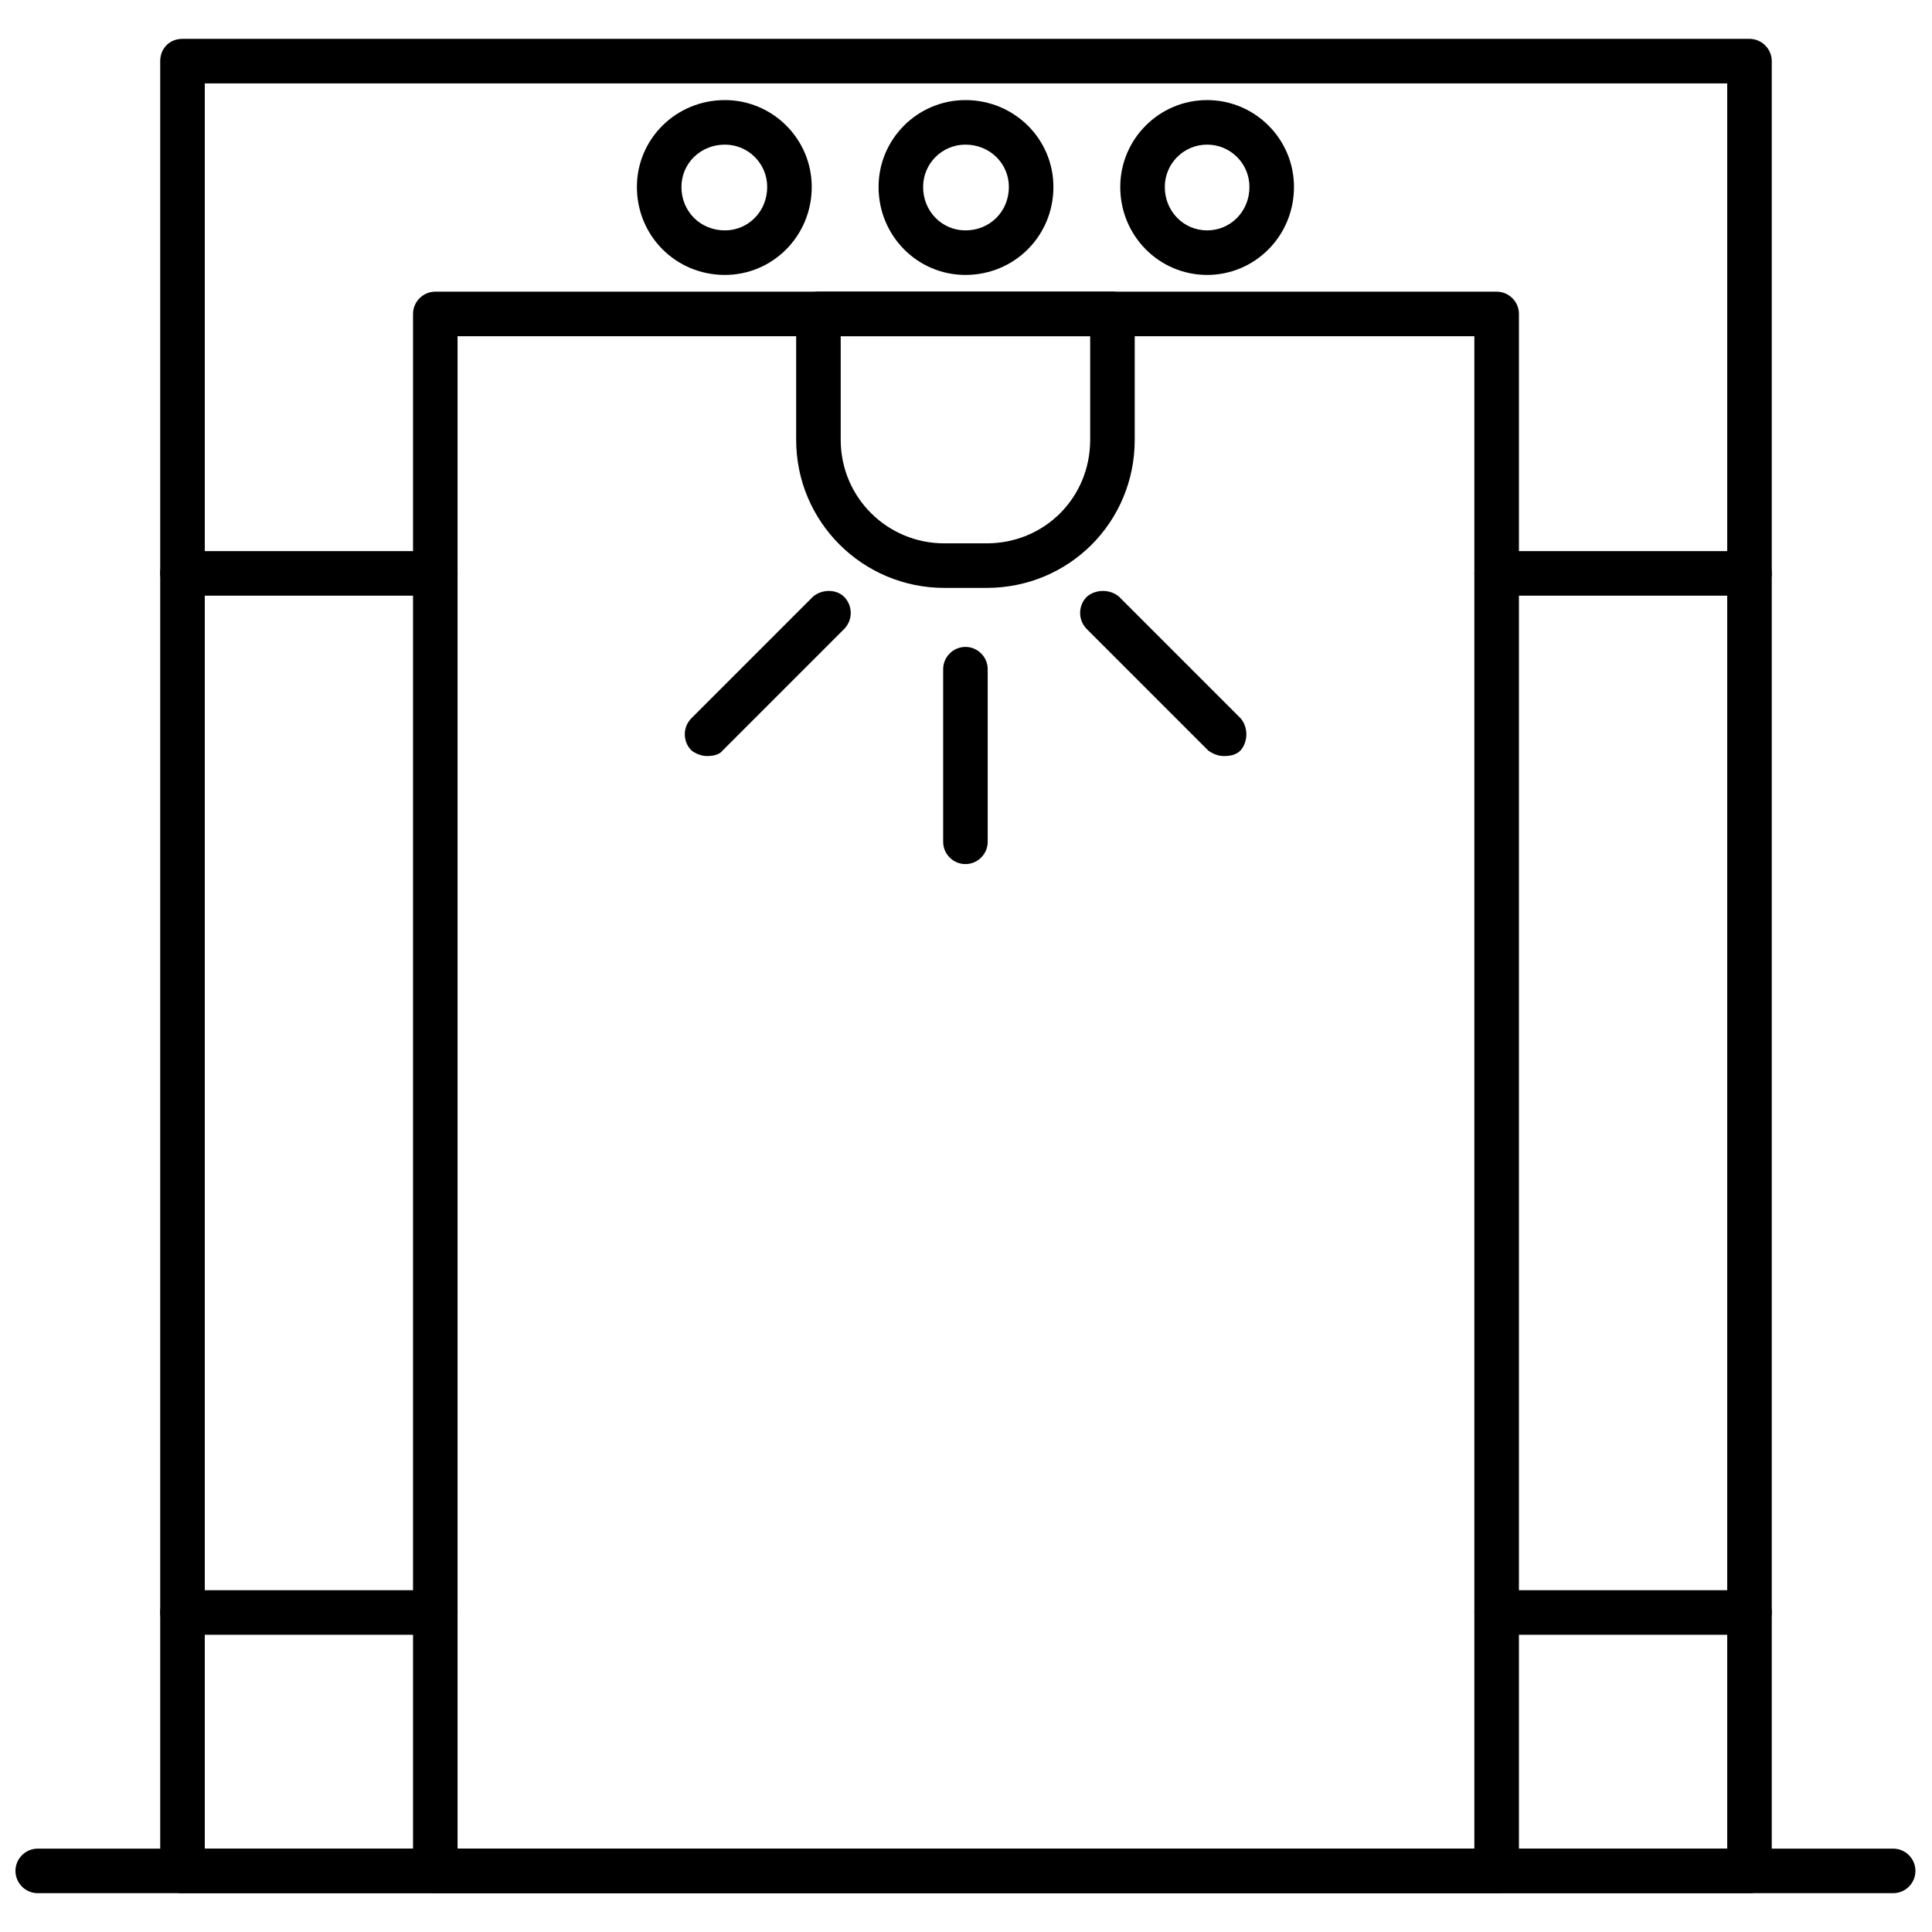 <?xml version="1.0" encoding="UTF-8"?>
<!-- Uploaded to: SVG Repo, www.svgrepo.com, Generator: SVG Repo Mixer Tools -->
<svg width="800px" height="800px" version="1.1" viewBox="144 144 512 512" xmlns="http://www.w3.org/2000/svg">
 <defs>
  <clipPath id="a">
   <path d="m148.09 633h503.81v13h-503.81z"/>
  </clipPath>
 </defs>
 <path d="m607.63 645.71h-415.27c-3.543 0-5.902-2.656-5.902-5.902v-479.61c0-3.246 2.359-5.902 5.902-5.902h415.27c3.246 0 5.902 2.656 5.902 5.902v479.61c0 3.246-2.656 5.902-5.902 5.902zm-409.36-11.805h403.46v-467.8h-403.46z" fill-rule="evenodd"/>
 <path d="m540.63 645.71h-281.27c-3.246 0-5.902-2.656-5.902-5.902v-412.61c0-3.246 2.656-5.902 5.902-5.902h281.27c3.246 0 5.902 2.656 5.902 5.902v412.61c0 3.246-2.656 5.902-5.902 5.902zm-275.37-11.805h269.46v-400.8h-269.46z" fill-rule="evenodd"/>
 <path d="m405.46 299.8h-11.215c-21.547 0-39.254-17.414-39.254-39.254v-33.352c0-3.246 2.656-5.902 5.902-5.902h77.918c3.246 0 5.902 2.656 5.902 5.902v33.352c0 21.84-17.414 39.254-39.254 39.254zm-38.664-66.703v27.449c0 15.348 12.395 27.449 27.449 27.449h11.215c15.348 0 27.449-12.102 27.449-27.449v-27.449z" fill-rule="evenodd"/>
 <path d="m399.85 372.99c-3.246 0-5.902-2.656-5.902-5.902v-45.746c0-3.246 2.656-5.902 5.902-5.902 3.246 0 5.902 2.656 5.902 5.902v45.746c0 3.246-2.656 5.902-5.902 5.902z" fill-rule="evenodd"/>
 <path d="m331.38 344.36c-1.477 0-2.953-0.59-4.133-1.477-2.359-2.359-2.359-6.199 0-8.559l32.172-32.172c2.359-2.066 6.199-2.066 8.266 0 2.359 2.359 2.359 6.199 0 8.559l-32.172 32.172c-0.887 1.18-2.656 1.477-4.133 1.477z" fill-rule="evenodd"/>
 <path d="m468.32 344.36c-1.477 0-2.953-0.59-4.133-1.477l-32.172-32.172c-2.359-2.359-2.359-6.199 0-8.559 2.359-2.066 6.199-2.066 8.559 0l32.172 32.172c2.066 2.359 2.066 6.199 0 8.559-1.18 1.18-2.656 1.477-4.426 1.477z" fill-rule="evenodd"/>
 <path d="m336.1 216.86c-12.984 0-23.316-10.328-23.316-23.316 0-12.691 10.328-23.02 23.316-23.02 12.691 0 23.02 10.328 23.02 23.02 0 12.984-10.328 23.316-23.02 23.316zm0-34.531c-6.492 0-11.512 5.016-11.512 11.215 0 6.492 5.016 11.512 11.512 11.512 6.199 0 11.215-5.016 11.215-11.512 0-6.199-5.016-11.215-11.215-11.215z" fill-rule="evenodd"/>
 <path d="m399.85 216.86c-12.691 0-23.02-10.328-23.02-23.316 0-12.691 10.328-23.02 23.02-23.02 12.984 0 23.316 10.328 23.316 23.02 0 12.984-10.328 23.316-23.316 23.316zm0-34.531c-6.199 0-11.215 5.016-11.215 11.215 0 6.492 5.016 11.512 11.215 11.512 6.492 0 11.512-5.016 11.512-11.512 0-6.199-5.016-11.215-11.512-11.215z" fill-rule="evenodd"/>
 <path d="m463.9 216.86c-12.691 0-23.02-10.328-23.02-23.316 0-12.691 10.328-23.02 23.02-23.02 12.691 0 23.02 10.328 23.02 23.02 0 12.984-10.328 23.316-23.02 23.316zm0-34.531c-6.199 0-11.215 5.016-11.215 11.215 0 6.492 5.016 11.512 11.215 11.512 6.199 0 11.215-5.016 11.215-11.512 0-6.199-5.016-11.215-11.215-11.215z" fill-rule="evenodd"/>
 <g clip-path="url(#a)">
  <path d="m645.71 645.71h-491.71c-3.246 0-5.902-2.656-5.902-5.902 0-3.246 2.656-5.902 5.902-5.902h491.71c3.246 0 5.902 2.656 5.902 5.902 0 3.246-2.656 5.902-5.902 5.902z" fill-rule="evenodd"/>
 </g>
 <path d="m259.36 577.23h-66.996c-3.543 0-5.902-2.656-5.902-5.902s2.359-5.902 5.902-5.902h66.996c3.246 0 5.902 2.656 5.902 5.902s-2.656 5.902-5.902 5.902z" fill-rule="evenodd"/>
 <path d="m259.36 301.86h-66.996c-3.543 0-5.902-2.656-5.902-5.902 0-3.246 2.359-5.902 5.902-5.902h66.996c3.246 0 5.902 2.656 5.902 5.902 0 3.246-2.656 5.902-5.902 5.902z" fill-rule="evenodd"/>
 <path d="m607.63 577.23h-66.996c-3.246 0-5.902-2.656-5.902-5.902s2.656-5.902 5.902-5.902h66.996c3.246 0 5.902 2.656 5.902 5.902s-2.656 5.902-5.902 5.902z" fill-rule="evenodd"/>
 <path d="m607.63 301.86h-66.996c-3.246 0-5.902-2.656-5.902-5.902 0-3.246 2.656-5.902 5.902-5.902h66.996c3.246 0 5.902 2.656 5.902 5.902 0 3.246-2.656 5.902-5.902 5.902z" fill-rule="evenodd"/>
</svg>